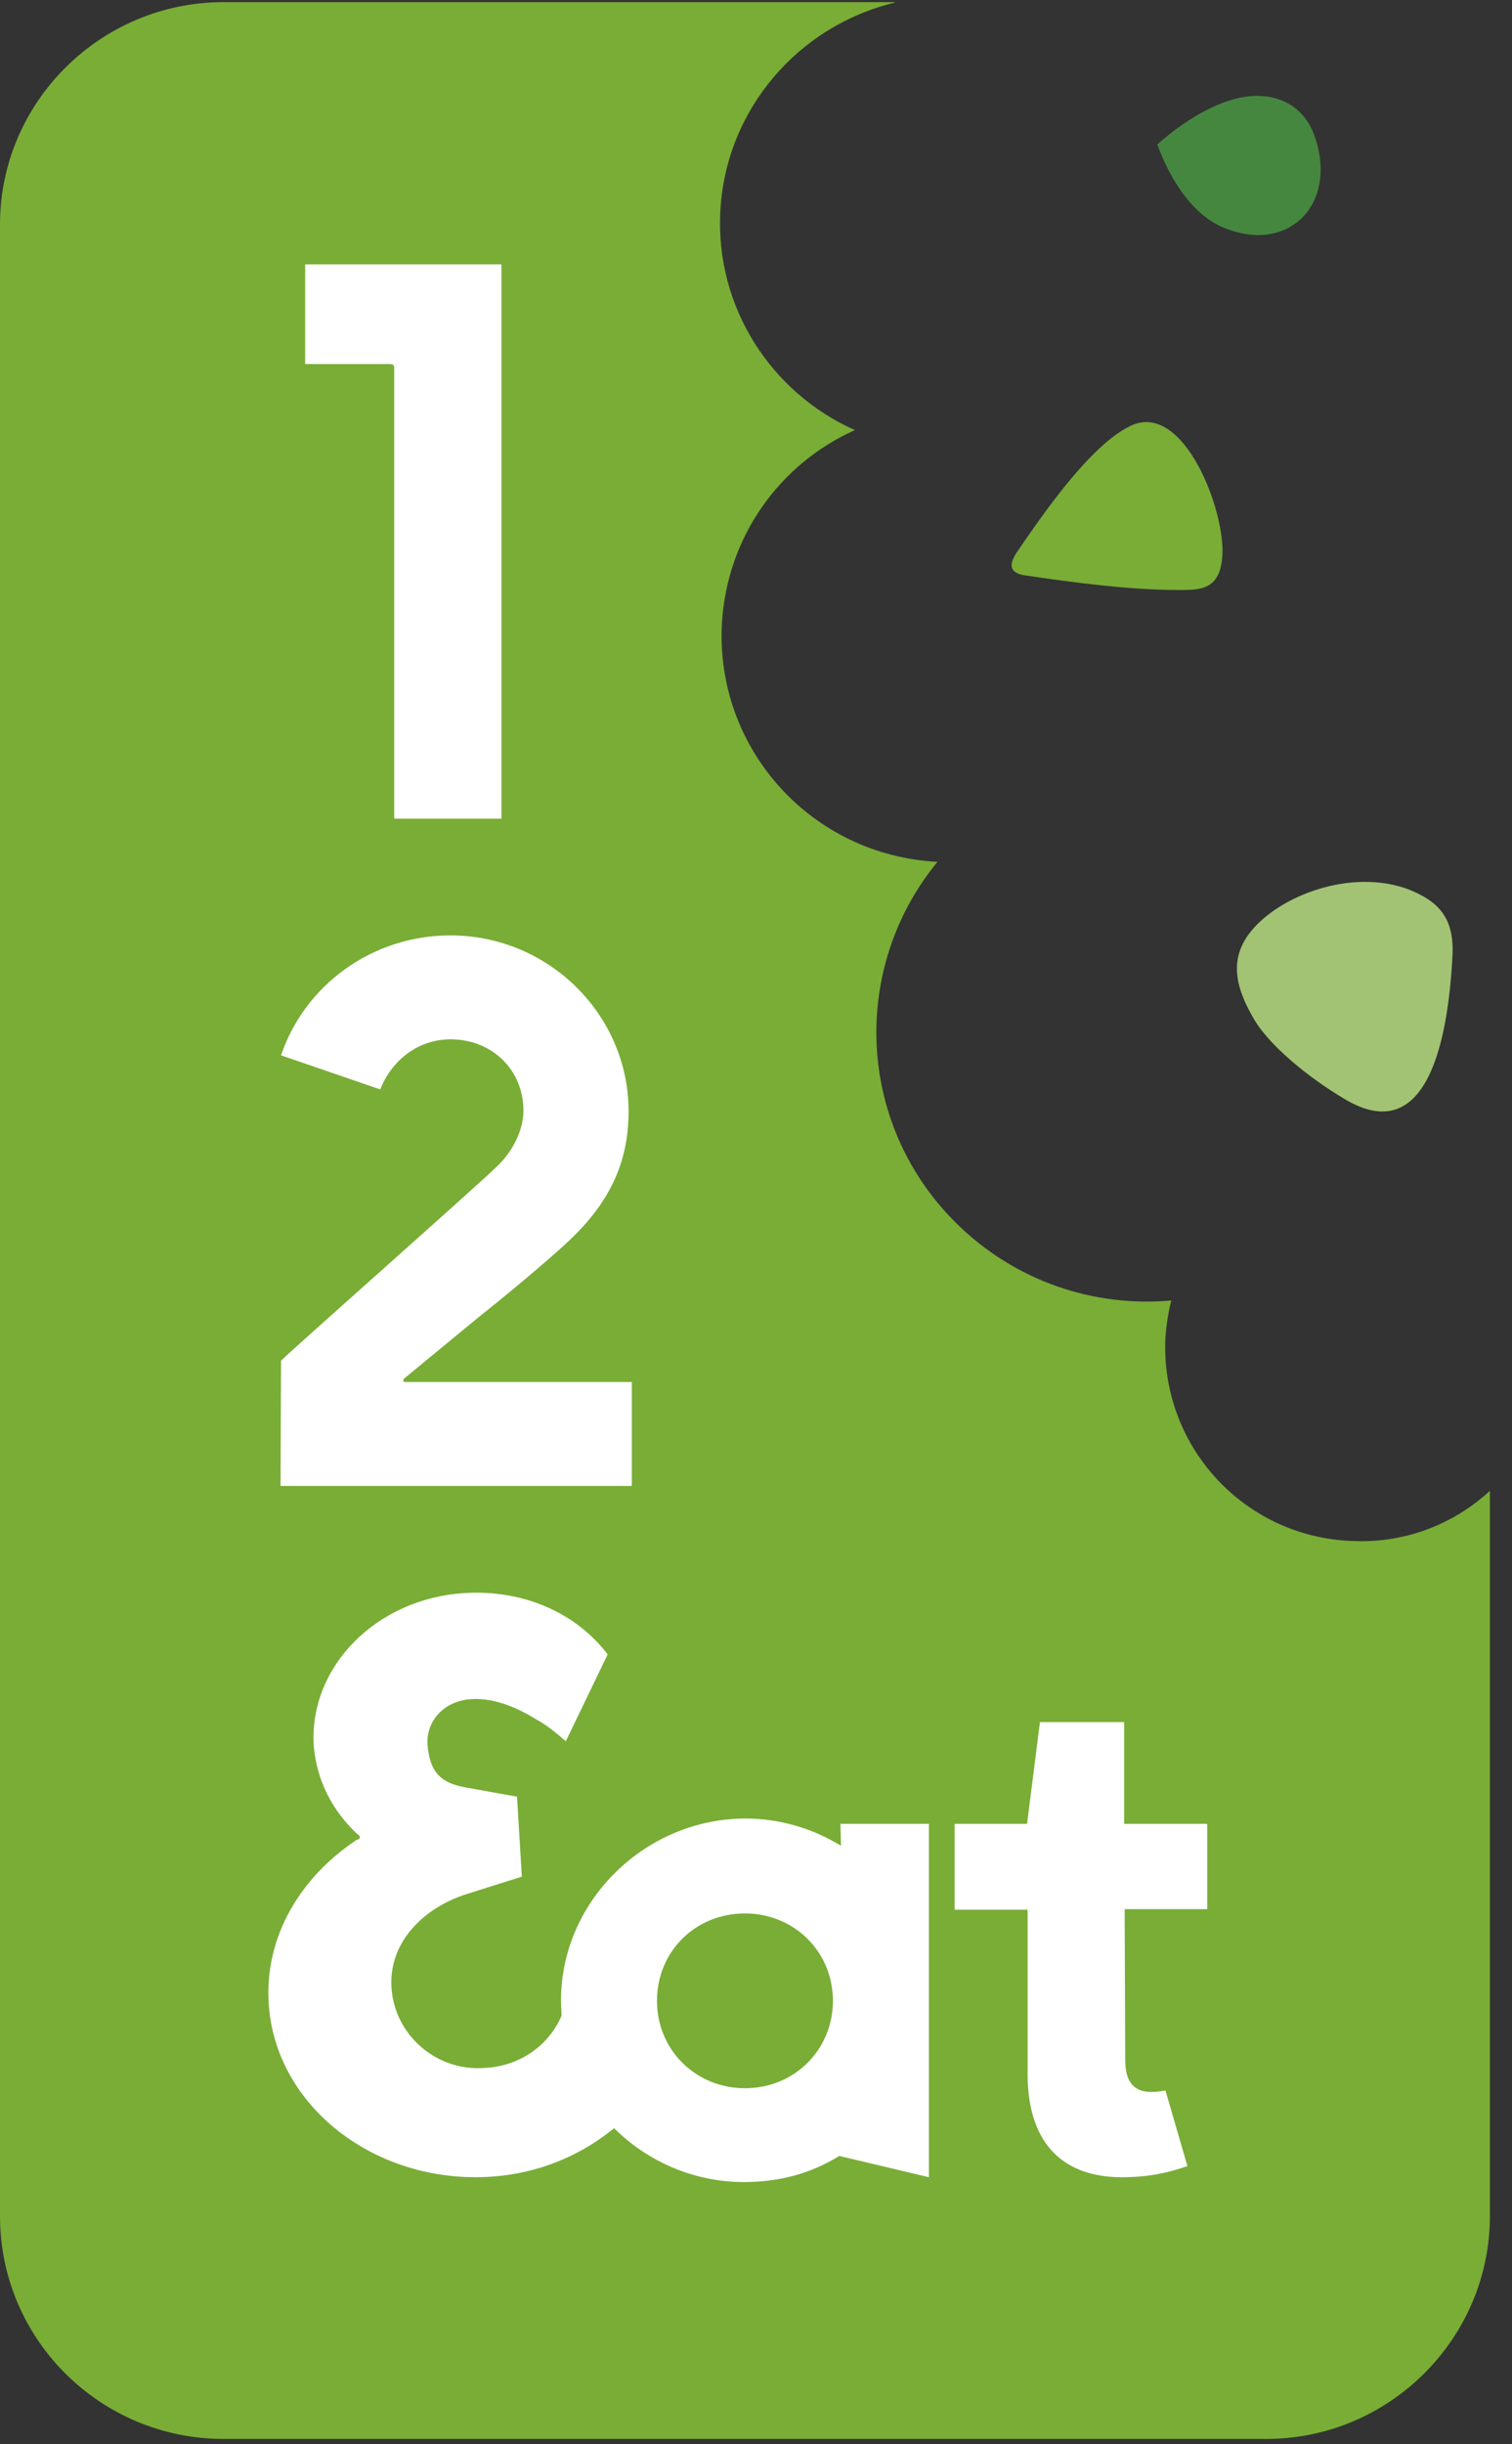 <svg width="52" height="84" viewBox="0 0 52 84" fill="none" xmlns="http://www.w3.org/2000/svg">
<rect x="0" y="0" width="52" height="84" fill="#333333" stroke="none"/>
<g id="FAVICON" clip-path="url(#clip0_245_2424)">
<path id="Vector" d="M51.24 51.232V76.16C51.24 80.355 47.791 83.817 43.549 83.817H7.692C3.449 83.817 0 80.392 0 76.16V7.711C0 3.517 3.449 0.073 7.692 0.073H30.767V0.092C27.483 0.879 24.956 3.737 24.772 7.272C24.606 10.569 26.524 13.499 29.401 14.781C26.819 15.935 24.993 18.445 24.827 21.449C24.606 25.735 27.907 29.398 32.242 29.618C30.84 31.321 30.139 33.41 30.139 35.479C30.139 37.86 31.062 40.223 32.869 42.018C34.917 44.051 37.647 44.931 40.284 44.693C40.173 45.114 40.118 45.517 40.081 45.956C39.897 49.638 42.719 52.77 46.408 52.953C48.271 53.063 49.968 52.404 51.24 51.232Z" fill="#79AD36"/>
<path id="Vector_2" d="M10.495 9.085H17.246V28.134H13.557V12.657C13.557 12.547 13.52 12.51 13.41 12.51H10.495V9.085Z" fill="white"/>
<path id="Vector_3" d="M9.665 46.762C10.126 46.304 16.471 40.7 17.08 40.095C17.615 39.6 18.002 38.849 18.002 38.172C18.002 36.761 16.914 35.717 15.494 35.717C14.369 35.717 13.465 36.45 13.078 37.439L9.665 36.267C10.477 33.867 12.782 32.146 15.494 32.146C18.869 32.146 21.618 34.875 21.618 38.19C21.618 39.985 20.935 41.322 19.644 42.568C19.275 42.934 17.855 44.161 16.49 45.242L13.908 47.367C13.889 47.385 13.871 47.403 13.871 47.458C13.871 47.477 13.889 47.495 13.963 47.495H21.728V51.067H9.647L9.665 46.762Z" fill="white"/>
<path id="Vector_4" d="M28.922 63.431C27.963 62.844 26.838 62.496 25.639 62.496C22.189 62.496 19.294 65.335 19.294 68.742C19.294 68.925 19.312 69.09 19.312 69.273C18.888 70.263 17.91 71.014 16.637 71.069C14.996 71.178 13.575 69.933 13.465 68.321C13.354 66.764 14.553 65.573 16.029 65.097L17.947 64.493L17.781 61.745L15.955 61.416C15.199 61.269 14.774 60.939 14.701 59.932C14.664 59.126 15.291 58.448 16.195 58.393C17.025 58.339 17.818 58.705 18.445 59.09C18.814 59.291 19.146 59.566 19.459 59.84L20.898 56.855C19.828 55.444 18.021 54.62 15.973 54.748C12.948 54.932 10.624 57.276 10.79 59.987C10.883 61.159 11.417 62.203 12.248 62.991C12.358 63.083 12.377 63.101 12.377 63.119C12.377 63.174 12.358 63.211 12.266 63.229C10.329 64.511 9.093 66.563 9.241 68.852C9.462 72.387 12.912 75.061 16.877 74.805C18.537 74.695 19.976 74.072 21.12 73.138C22.263 74.274 23.849 74.988 25.583 74.988C26.801 74.988 27.889 74.695 28.866 74.091L31.947 74.823V62.679H28.903L28.922 63.431ZM25.62 71.764C23.942 71.764 22.595 70.464 22.595 68.761C22.595 67.057 23.923 65.757 25.62 65.757C27.299 65.757 28.645 67.057 28.645 68.761C28.645 70.427 27.336 71.764 25.62 71.764Z" fill="white"/>
<path id="Vector_5" d="M41.502 62.679H38.661V59.181H35.765L35.322 62.679H32.832V65.629H35.341V71.27C35.341 73.779 36.669 74.823 38.587 74.823C39.509 74.823 40.21 74.659 40.837 74.439L40.081 71.838C39.915 71.874 39.749 71.893 39.602 71.893C39.011 71.893 38.698 71.563 38.698 70.794L38.679 65.61H41.52V62.679H41.502Z" fill="white"/>
<path id="Vector_6" d="M49.949 32.915C50.042 31.523 49.451 30.973 48.455 30.57C46.463 29.819 43.992 30.79 43.014 32.017C42.184 33.043 42.59 34.105 43.125 35.021C43.623 35.882 44.914 36.981 46.242 37.769C49.119 39.491 49.802 35.644 49.949 32.915Z" fill="#A2C373"/>
<path id="Vector_7" d="M42.258 3.462C40.948 3.883 39.805 4.964 39.805 4.964C39.805 4.964 40.506 7.144 42.036 7.803C44.287 8.774 46.039 7.034 45.209 4.671C44.785 3.462 43.586 3.022 42.258 3.462Z" fill="#46873F"/>
<path id="Vector_8" d="M40.542 20.276C41.28 20.276 41.944 20.276 42.036 19.141C42.166 17.584 40.708 13.756 38.882 14.635C37.499 15.294 35.876 17.657 34.972 18.976C34.695 19.397 34.714 19.672 35.193 19.764C37.038 20.038 38.882 20.276 40.542 20.276Z" fill="#79AD36"/>
</g>
<defs>
<clipPath id="clip0_245_2424">
<rect width="52" height="84" fill="white"/>
</clipPath>
</defs>
</svg>
